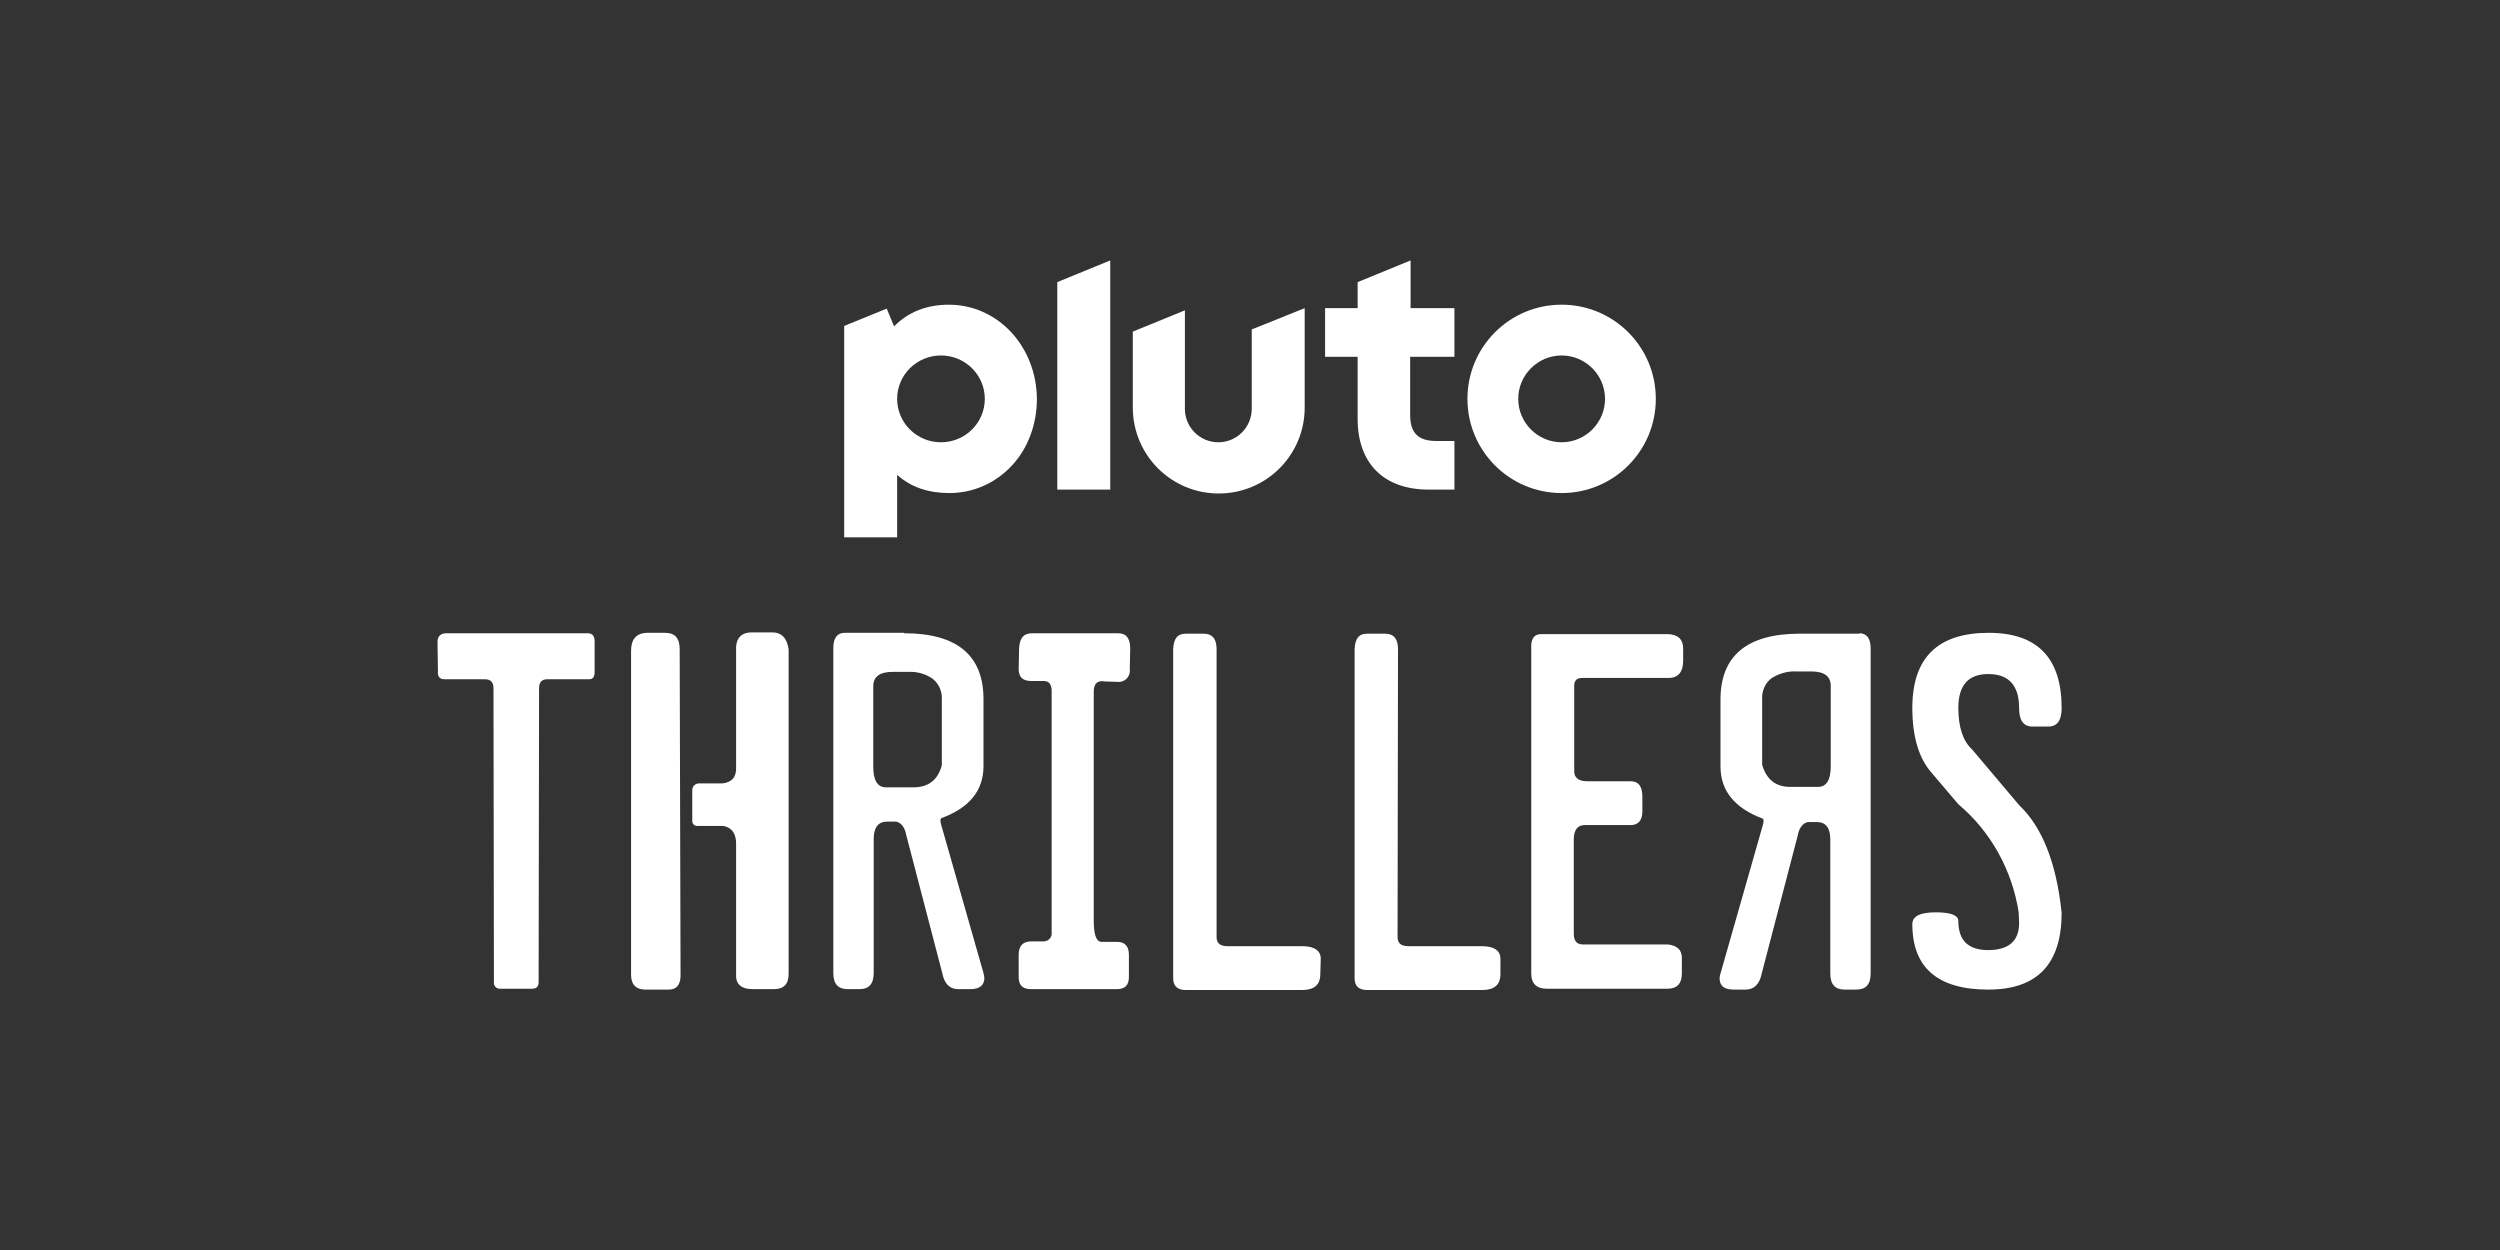 <?xml version="1.0" encoding="utf-8"?>
<!-- Generator: Adobe Illustrator 28.2.0, SVG Export Plug-In . SVG Version: 6.00 Build 0)  -->
<svg version="1.1" id="_x30_07_-_White_-_Example_-_Delete_before_saving"
	 xmlns="http://www.w3.org/2000/svg" xmlns:xlink="http://www.w3.org/1999/xlink" x="0px" y="0px" viewBox="0 0 576 288"
	 style="enable-background:new 0 0 576 288;" xml:space="preserve">
<rect x="0" y="0" width="576" height="288" fill="#333333" stroke="none"/>
<style type="text/css">
	.st0{fill:#FFFFFF;}
</style>
<g>
	<g>
		<path class="st0" d="M102.9,145.9h32.4c1.2,0,1.7,0.6,1.7,1.9v7c0,1.2-0.4,1.7-1.3,1.7h-9.6c-1.3,0-1.9,0.7-1.9,2.1l-0.1,67.6
			c0,1.1-0.5,1.6-1.5,1.6h-7.2c-0.8,0.1-1.5-0.4-1.6-1.2c0-0.1,0-0.3,0-0.4l-0.1-67.6c0-1.4-0.6-2.1-2-2.1h-9.3
			c-1.1,0-1.6-0.6-1.5-1.9l-0.1-6.9C100.9,146.5,101.6,145.9,102.9,145.9z"/>
		<path class="st0" d="M208.3,145.9c12.2,0,18.3,5.1,18.3,15.2v15.4c0,5.6-3.2,9.6-9.7,12c-0.3,0.2-0.3,0.7,0,1.7l9.7,34
			c0.1,0.4,0.1,0.7,0.2,1.1c0,1.7-1.1,2.6-3.2,2.6h-2.8c-2,0-3.2-1.2-3.7-3.7l-8.3-31.8c-0.3-1.7-1.1-2.8-2.3-3.1h-2.1
			c-2.1,0-3.1,1.4-3.1,4v30.9c0,2.5-1.1,3.7-3.3,3.7h-2.7c-2.2,0-3.3-1.2-3.3-3.7v-74.9c0-2.3,0.9-3.5,2.6-3.5H208.3z M201.2,176.7
			c0,3.1,1,4.7,2.9,4.7h6.4c3.4,0,5.6-1.7,6.5-5.1v-15.2c0.1-1.8-0.7-3.6-2.1-4.7c-1.7-1.2-3.7-1.7-5.7-1.6h-3.5
			c-3,0-4.5,1.1-4.5,3.3L201.2,176.7z"/>
		<path class="st0" d="M237.8,145.9h19.8c1.9,0,2.8,1.2,2.8,3.5l-0.1,4.8c0.2,1.4-0.8,2.7-2.2,2.9c-0.2,0-0.4,0-0.7,0l-2.9-0.1
			c-1.6-0.3-2.5,0.5-2.5,2.3v52.8c0,3.3,0.6,4.9,1.8,4.9h3.5c1.9,0,2.8,1,2.8,3v5.1c0,1.9-0.9,2.8-2.8,2.8h-19.7
			c-2,0-2.9-0.9-2.9-2.8v-5.1c0-2.1,1-3.1,2.9-3.1h2.6c1,0.1,2-0.6,2.1-1.6c0-0.2,0-0.4,0-0.5v-55.6c0-1.5-0.6-2.3-1.8-2.3h-2.9
			c-2,0-2.9-0.9-2.9-2.8l0.1-4.7C234.9,147.1,235.8,145.9,237.8,145.9z"/>
		<path class="st0" d="M273.2,146h4.1c2,0,2.9,1.1,3,3.3l0,66.6c0,1.4,0.8,2.1,2.5,2.1H300c2.8,0,4.3,1,4.3,2.9l-0.1,3.5
			c0,2.5-1.4,3.7-4.2,3.7h-26.8c-1.9,0-2.9-0.9-2.9-2.7v-75.8C270.4,147.1,271.3,146,273.2,146z"/>
		<path class="st0" d="M315,146h4.1c2,0,2.9,1.1,3,3.3l-0.1,66.6c0,1.4,0.8,2.1,2.5,2.1h16.9c2.8,0,4.3,1,4.3,2.9l0,3.5
			c0,2.5-1.4,3.7-4.2,3.7H315c-1.9,0-2.9-0.9-2.9-2.7v-75.8C312.2,147.1,313.1,146,315,146z"/>
		<path class="st0" d="M355.1,146.1h29.2c2.3,0.1,3.5,1.2,3.5,3.3v2.8c0,2.6-1.1,4-3.4,4h-19.9c-1.3,0-1.9,0.7-1.8,2.2l0,19.3
			c0,1.5,1,2.3,3,2.3h10c1.8,0,2.7,1.2,2.7,3.5v3.7c-0.1,1.9-1,2.9-2.7,2.9h-10.6c-1.6,0-2.5,1.1-2.5,3.3v21.7
			c0,1.7,0.7,2.5,2.1,2.5h19.6c2.3,0.3,3.3,1.4,3.2,3.4v3.3c0,2.3-1.1,3.5-3.3,3.5h-27.8c-2.4,0-3.6-1.2-3.6-3.5v-75.7
			C352.9,147,353.6,146.1,355.1,146.1z"/>
		<path class="st0" d="M428.4,145.9c1.7,0,2.6,1.2,2.6,3.5v74.9c0,2.5-1.1,3.7-3.3,3.7h-2.7c-2.2,0-3.3-1.2-3.3-3.7v-30.9
			c0-2.6-1-4-3.1-4h-2.1c-1.2,0.3-2,1.4-2.3,3.1l-8.3,31.8c-0.5,2.5-1.8,3.7-3.7,3.7h-2.8c-2.2,0-3.2-0.9-3.2-2.6
			c0-0.4,0.1-0.8,0.2-1.1l9.7-34c0.3-1,0.3-1.6,0-1.7c-6.4-2.4-9.7-6.4-9.7-12v-15.4c0-10.1,6.1-15.2,18.3-15.2H428.4z M421.8,158
			c0-2.2-1.5-3.3-4.5-3.3h-3.5c-2-0.1-4,0.5-5.7,1.6c-1.4,1.1-2.2,2.9-2.1,4.7v15.2c1,3.4,3.1,5.1,6.5,5.1h6.4
			c1.9,0,2.9-1.6,2.9-4.7L421.8,158z"/>
		<path class="st0" d="M458.2,145.8c11.2,0,16.8,5.8,16.8,17.3c0,2.9-1,4.3-3.1,4.3h-3.6c-2.1,0-3.1-1.4-3.1-4.3
			c0-5.2-2.4-7.8-7.1-7.8c-4.6,0-6.9,2.6-6.9,7.8c0,4.5,1.1,7.7,3.2,9.6l10.8,12.8c5.3,5,8.6,13.3,9.8,24.8
			c0,11.8-5.6,17.7-16.9,17.7c-11.6,0-17.5-5-17.5-15.1c0-1.8,1.8-2.7,5.4-2.7c3.5,0,5.2,0.7,5.2,2c0,4.5,2.3,6.7,6.9,6.7
			c4.7,0,7.1-2.1,7.1-6.2l-0.1-2.5c-1.5-9.7-6.4-18.6-13.9-24.9L445,178c-2.9-3.3-4.4-8.3-4.4-14.9
			C440.6,151.5,446.5,145.8,458.2,145.8z"/>
		<path class="st0" d="M156.6,149.6c0-2.6-1.1-3.8-3.4-3.8h-4.2c-2.4,0.1-3.6,1.5-3.6,4.1v74.9c0.1,2.1,1.1,3.1,3.1,3.2h5.6
			c1.7,0,2.6-1,2.7-3L156.6,149.6z"/>
		<path class="st0" d="M177.9,145.7h-4.7c-2.2,0-3.4,1.1-3.6,3.2v27.9c0.1,2.2-1,3.5-3.2,3.7h-5.4c-0.8,0-1.5,0.7-1.5,1.5v7.2
			c0,0.6,0.5,1.1,1.1,1.1c0,0,0,0,0,0h0.8h5.3c1.9,0.4,2.9,1.7,2.9,4.1v30.7c0.1,1.8,1.4,2.8,3.8,2.8h4.9c2.3,0,3.4-1.2,3.4-3.5
			v-74.8C181.3,147,180.1,145.7,177.9,145.7z"/>
	</g>
	<g>
		<g>
			<path class="st0" d="M359.8,70.2c-12,0-21.7,9.7-21.7,21.7c0,12,9.7,21.7,21.7,21.7c12,0,21.7-9.7,21.7-21.7
				C381.5,79.9,371.8,70.2,359.8,70.2z M359.8,101.9c-5.5,0-10-4.5-10-10c0-5.5,4.5-10,10-10c5.5,0,10,4.5,10,10
				C369.8,97.4,365.3,101.9,359.8,101.9z"/>
			<path class="st0" d="M335.1,82.2V71H325V60L312.8,65v6h-7.5v11.2h7.5v14.4c0,5,1.5,9.1,4.3,11.9c2.8,2.8,6.9,4.3,12,4.3h6v-11.2
				h-4.2c-4.1,0-6-1.8-6-6V82.2H335.1z"/>
			<path class="st0" d="M288.4,75.9v18.3c0,4.2-3.4,7.7-7.7,7.7c-4.2,0-7.7-3.4-7.7-7.7V71.5L261,76.4v17.5
				c0,10.9,8.8,19.8,19.8,19.8c10.9,0,19.8-8.8,19.8-19.8V71L288.4,75.9z"/>
			<polygon class="st0" points="243.6,65 243.6,112.8 255.8,112.8 255.8,60 			"/>
			<path class="st0" d="M218.6,70.2c-5.1,0-9.4,1.7-12.6,5l-1.7-4.1l-9.8,4v48.7h12.2v-14.4c3.2,2.9,7.3,4.2,12,4.2
				c5.6,0,10.7-2.3,14.5-6.4c3.7-4,5.7-9.5,5.7-15.3C238.8,79.8,229.9,70.2,218.6,70.2z M216.8,101.9c-5.6,0-10.1-4.5-10.1-10
				s4.5-10,10.1-10c5.6,0,10.1,4.5,10.1,10S222.4,101.9,216.8,101.9z"/>
		</g>
	</g>
</g>
</svg>
